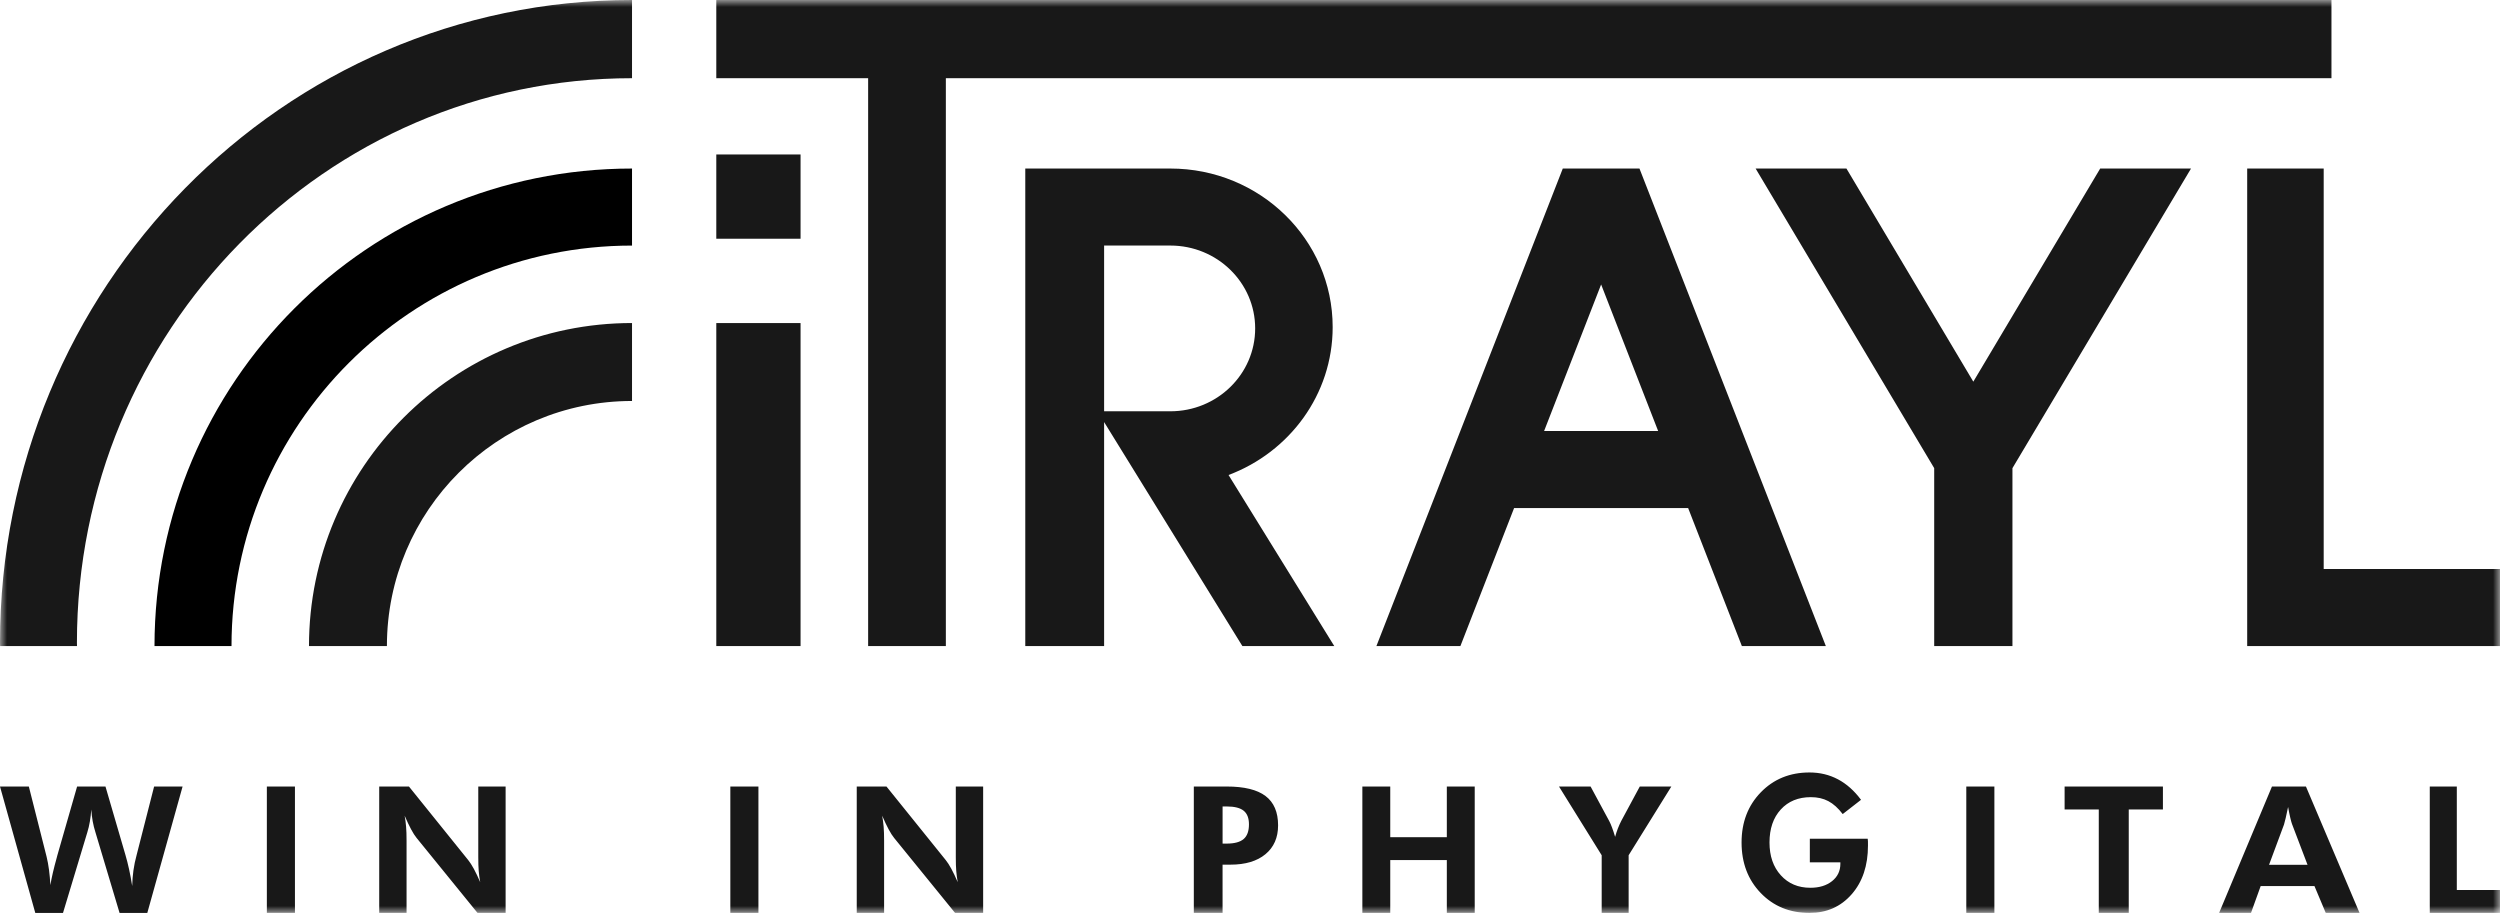 <?xml version="1.0" encoding="UTF-8"?> <svg xmlns="http://www.w3.org/2000/svg" xmlns:xlink="http://www.w3.org/1999/xlink" width="178" height="65" viewBox="0 0 178 65"><defs><path id="lw9oxrddpa" d="M0 65L178 65 178 0 0 0z"></path></defs><g fill="none" fill-rule="evenodd"><g><g><g transform="translate(-55, -43) translate(0, -0) translate(55, 43)"><path fill="#181818" d="M7.51 56l1.424 4.882c.09.31.177.644.254 1.001.08.357.154.757.224 1.2.009-.374.038-.74.088-1.105.05-.363.127-.728.227-1.096L10.973 56H13l-2.512 9H8.513l-1.718-5.742c-.083-.262-.149-.526-.197-.792-.048-.267-.08-.543-.098-.83-.022.303-.056.59-.102.86-.046.27-.106.524-.18.762L4.486 65H2.512L0 56h2.053l1.265 4.999c.07.286.127.597.171.931.044.334.077.697.098 1.09.083-.52.237-1.18.46-1.978l.033-.13L5.49 56h2.02z"></path><mask id="4ncat1ttbb" fill="#fff"><use xlink:href="#lw9oxrddpa"></use></mask><path fill="#181818" d="M19 65L21 65 21 56 19 56zM27 65v-9h2.117l4.22 5.239c.12.146.254.355.4.622.146.27.296.586.453.95-.048-.266-.082-.53-.105-.792-.022-.262-.032-.59-.032-.984V56H36v9h-2l-4.336-5.336c-.122-.148-.254-.355-.398-.624-.142-.269-.295-.588-.455-.962.047.258.082.52.103.784.023.264.033.597.033.999V65H27zM52 65L54 65 54 56 52 56zM61 65v-9h2.117l4.22 5.239c.12.146.254.355.4.622.145.27.296.586.452.95-.047-.266-.082-.53-.104-.792-.022-.262-.032-.59-.032-.984V56H70v9h-1.999l-4.337-5.336c-.122-.148-.254-.355-.398-.624-.143-.269-.295-.588-.455-.962.047.258.082.52.104.784.022.264.033.597.033.999V65H61zM85 65v-9h2.34c1.248 0 2.17.225 2.766.676.596.451.894 1.148.894 2.09 0 .873-.3 1.558-.9 2.053-.6.497-1.43.744-2.493.744h-.56V65H85zm2.048-4.936h.293c.554 0 .957-.11 1.208-.327.252-.216.377-.565.377-1.044 0-.442-.125-.766-.377-.969-.251-.203-.654-.304-1.208-.304h-.293v2.644zM97 65L97 56 98.986 56 98.986 59.609 103.014 59.609 103.014 56 105 56 105 65 103.014 65 103.014 61.239 98.986 61.239 98.986 65zM114.04 65v-4.106L111 56h2.25l1.33 2.465c.066.124.133.279.202.468.07.188.142.405.215.651.057-.21.122-.406.193-.59.072-.184.152-.365.241-.541L116.753 56H119l-3.041 4.894V65h-1.918zM128.861 59.72h4.12c.009.056.014.116.017.182l.002.299c0 1.428-.387 2.586-1.16 3.47-.776.886-1.775 1.329-3.004 1.329-1.404 0-2.562-.473-3.471-1.417-.91-.943-1.365-2.142-1.365-3.597 0-1.44.456-2.633 1.371-3.574.914-.941 2.07-1.412 3.465-1.412.737 0 1.413.161 2.027.487.614.326 1.162.812 1.643 1.46l-1.304 1.015c-.325-.425-.666-.733-1.026-.922-.357-.189-.77-.282-1.241-.282-.893 0-1.608.292-2.143.878-.536.586-.803 1.37-.803 2.35 0 .964.268 1.742.806 2.334.537.594 1.239.89 2.104.89.633 0 1.148-.157 1.544-.472.395-.316.592-.727.592-1.234v-.105h-2.174v-1.68zM140 65L142 65 142 56 140 56zM151.567 57.635L151.567 65 149.433 65 149.433 57.635 147 57.635 147 56 154 56 154 57.635zM158 65l3.764-9h2.419L168 65h-2.406l-.804-1.911h-3.83L160.27 65H158zm6.297-3.424l-1.107-2.908c-.032-.086-.073-.234-.122-.442-.05-.21-.101-.465-.156-.769-.058.29-.115.552-.17.783-.053.233-.094.388-.12.465l-1.067 2.87h2.742zM173 65L173 56 174.925 56 174.925 63.366 178 63.366 178 65zM166 0L51 0 51 5.568 61.811 5.568 61.811 46 67.345 46 67.345 5.568 166 5.568z" mask="url(#4ncat1ttbb)"></path><path fill="#181818" d="M51 46L57 46 57 23 51 23zM51 17L57 17 57 11 51 11zM78.613 17.483h4.715c3.337 0 6.04 2.642 6.04 5.9 0 3.26-2.703 5.901-6.04 5.901h-4.715V17.483zm0 28.517V30.05L88.457 46H95l-7.528-12.179c4.334-1.629 7.414-5.723 7.414-10.53C94.886 17.055 89.711 12 83.328 12H73v34h5.613zM27.548 46C27.55 36.361 35.363 28.55 45 28.55V23c-12.7 0-22.997 10.297-23 23h5.548z" mask="url(#4ncat1ttbb)"></path><path fill="#000" d="M16.483 46C16.49 30.25 29.255 17.485 45 17.485V12c-18.774 0-33.993 15.222-34 34h5.483z" mask="url(#4ncat1ttbb)"></path><path fill="#181818" d="M5.483 46c0-.082-.006-.164-.006-.246C5.477 23.56 23.172 5.568 45 5.568V0C20.148 0 0 20.484 0 45.754c0 .082.006.164.007.246h5.476zM109.94 30.688L114 20.254l4.06 10.434h-8.12zM111.27 12L98 46h5.98l3.824-9.827h12.391L124.021 46H130l-13.27-34h-5.46zM149.534 12L140.5 27.174 131.467 12 125 12 137.715 33.332 137.715 46 140.5 46 143.286 46 143.286 33.332 156 12zM165.447 40.515L165.447 12 160 12 160 40.515 160 45.999 160 46 178 46 178 40.515z" mask="url(#4ncat1ttbb)"></path></g></g></g></g></svg> 